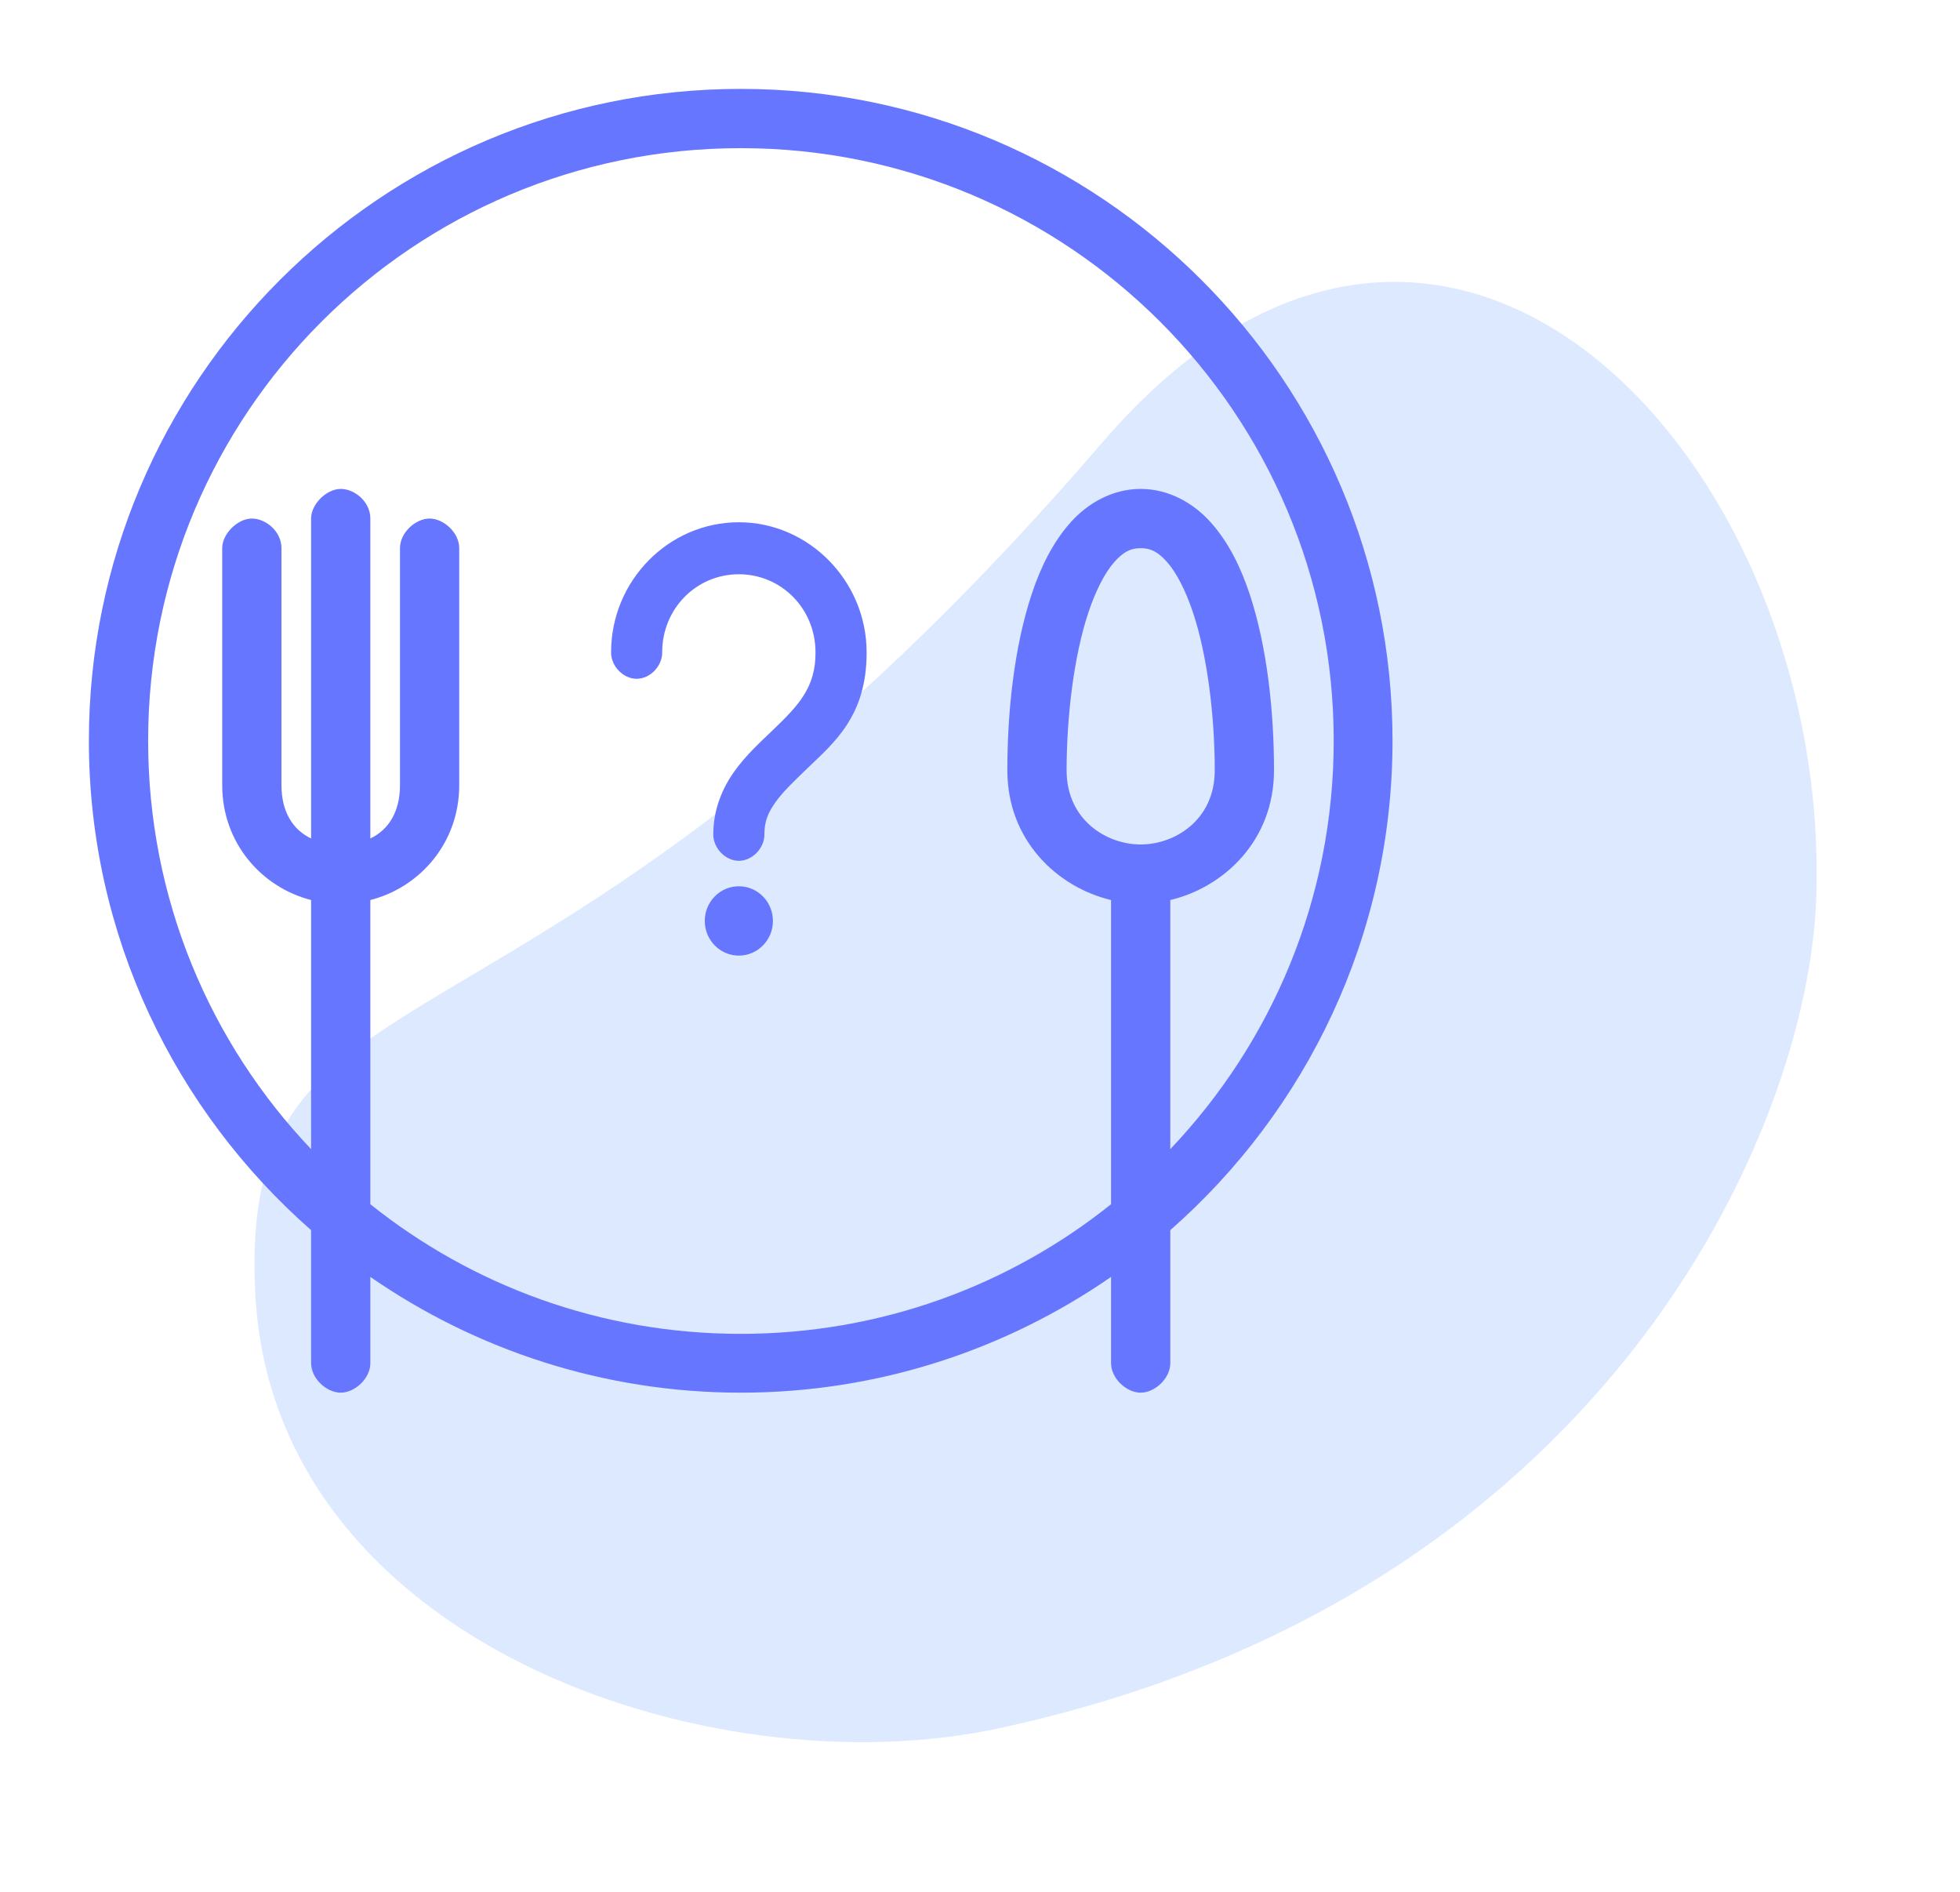 <svg width="86" height="83" viewBox="0 0 86 83" fill="none" xmlns="http://www.w3.org/2000/svg">
<path d="M11.192 56.577C11.846 72.062 31.142 78.549 43.806 75.829C70.241 70.152 79.35 49.78 79.694 39.359C80.327 20.187 63.395 1.928 48.366 19.414C23.317 48.559 10.537 41.092 11.192 56.577L11.192 56.577Z" fill="#DCE9FF"/>
<g clip-path="url(#clip0_822_11108)">
<path d="M32.5 3.9C16.72 3.9 3.9 16.72 3.9 32.5C3.9 41.056 7.689 48.732 13.65 53.97V59.8C13.65 60.488 14.338 61.1 14.95 61.1C15.562 61.1 16.25 60.488 16.25 59.8V56.022C20.864 59.213 26.468 61.1 32.5 61.1C38.533 61.1 44.137 59.213 48.75 56.022V59.8C48.75 60.488 49.438 61.1 50.05 61.1C50.662 61.1 51.35 60.488 51.35 59.8V53.97C57.312 48.732 61.1 41.056 61.1 32.5C61.1 16.72 48.28 3.9 32.5 3.9ZM32.5 6.5C46.874 6.5 58.52 18.127 58.52 32.5C58.52 39.449 55.786 45.749 51.35 50.415V39.487C53.724 38.921 55.9 36.859 55.9 33.8C55.9 31.274 55.614 28.412 54.824 26.04C54.428 24.855 53.897 23.788 53.138 22.932C52.379 22.077 51.289 21.45 50.05 21.45C48.811 21.45 47.722 22.077 46.963 22.932C46.204 23.788 45.673 24.855 45.277 26.04C44.487 28.412 44.2 31.273 44.2 33.8C44.2 36.859 46.376 38.921 48.75 39.487V52.833C44.299 56.395 38.647 58.52 32.5 58.52C26.353 58.52 20.702 56.395 16.25 52.833V39.487C18.447 38.924 20.15 36.959 20.15 34.45V24.05C20.15 23.362 19.462 22.75 18.85 22.75C18.238 22.75 17.55 23.362 17.55 24.05V34.45C17.55 35.608 17.055 36.402 16.25 36.786V22.75C16.25 22.011 15.562 21.45 14.95 21.45C14.338 21.45 13.65 22.107 13.65 22.75V36.786C12.845 36.403 12.35 35.608 12.35 34.45V24.05C12.35 23.311 11.662 22.75 11.05 22.75C10.438 22.75 9.75 23.407 9.75 24.05V34.45C9.75 36.959 11.454 38.924 13.65 39.487V50.415C9.215 45.748 6.5 39.449 6.5 32.5C6.5 18.127 18.127 6.5 32.5 6.5ZM50.05 24.05C50.485 24.05 50.799 24.2 51.208 24.659C51.617 25.119 52.021 25.901 52.346 26.873C52.993 28.818 53.3 31.489 53.3 33.8C53.3 35.981 51.541 37.05 50.05 37.05C48.56 37.05 46.8 35.981 46.8 33.8C46.8 31.489 47.108 28.818 47.755 26.873C48.08 25.901 48.484 25.119 48.893 24.659C49.301 24.2 49.616 24.05 50.05 24.05Z" fill="#6776FF"/>
<path d="M32.419 22.913C29.335 22.913 26.813 25.479 26.813 28.616C26.804 29.219 27.341 29.781 27.934 29.781C28.527 29.781 29.064 29.219 29.055 28.616C29.055 26.712 30.547 25.194 32.419 25.194C34.29 25.194 35.782 26.712 35.782 28.616C35.796 30.179 35.004 30.978 33.902 32.039C33.35 32.569 32.739 33.121 32.22 33.845C31.702 34.568 31.298 35.51 31.298 36.602C31.289 37.205 31.826 37.766 32.419 37.766C33.011 37.766 33.549 37.205 33.54 36.602C33.54 36.037 33.702 35.647 34.031 35.188C34.359 34.728 34.87 34.243 35.444 33.69C36.59 32.588 38.037 31.403 38.025 28.616C38.025 25.502 35.498 22.913 32.419 22.913ZM32.419 38.883C31.593 38.883 30.924 39.563 30.924 40.404C30.924 41.245 31.593 41.925 32.419 41.925C33.245 41.925 33.914 41.245 33.914 40.404C33.914 39.563 33.245 38.883 32.419 38.883Z" fill="#6776FF"/>
</g>
<defs>
<clipPath id="clip0_822_11108">
<rect width="65" height="65" fill="white"/>
</clipPath>
</defs>
</svg>
